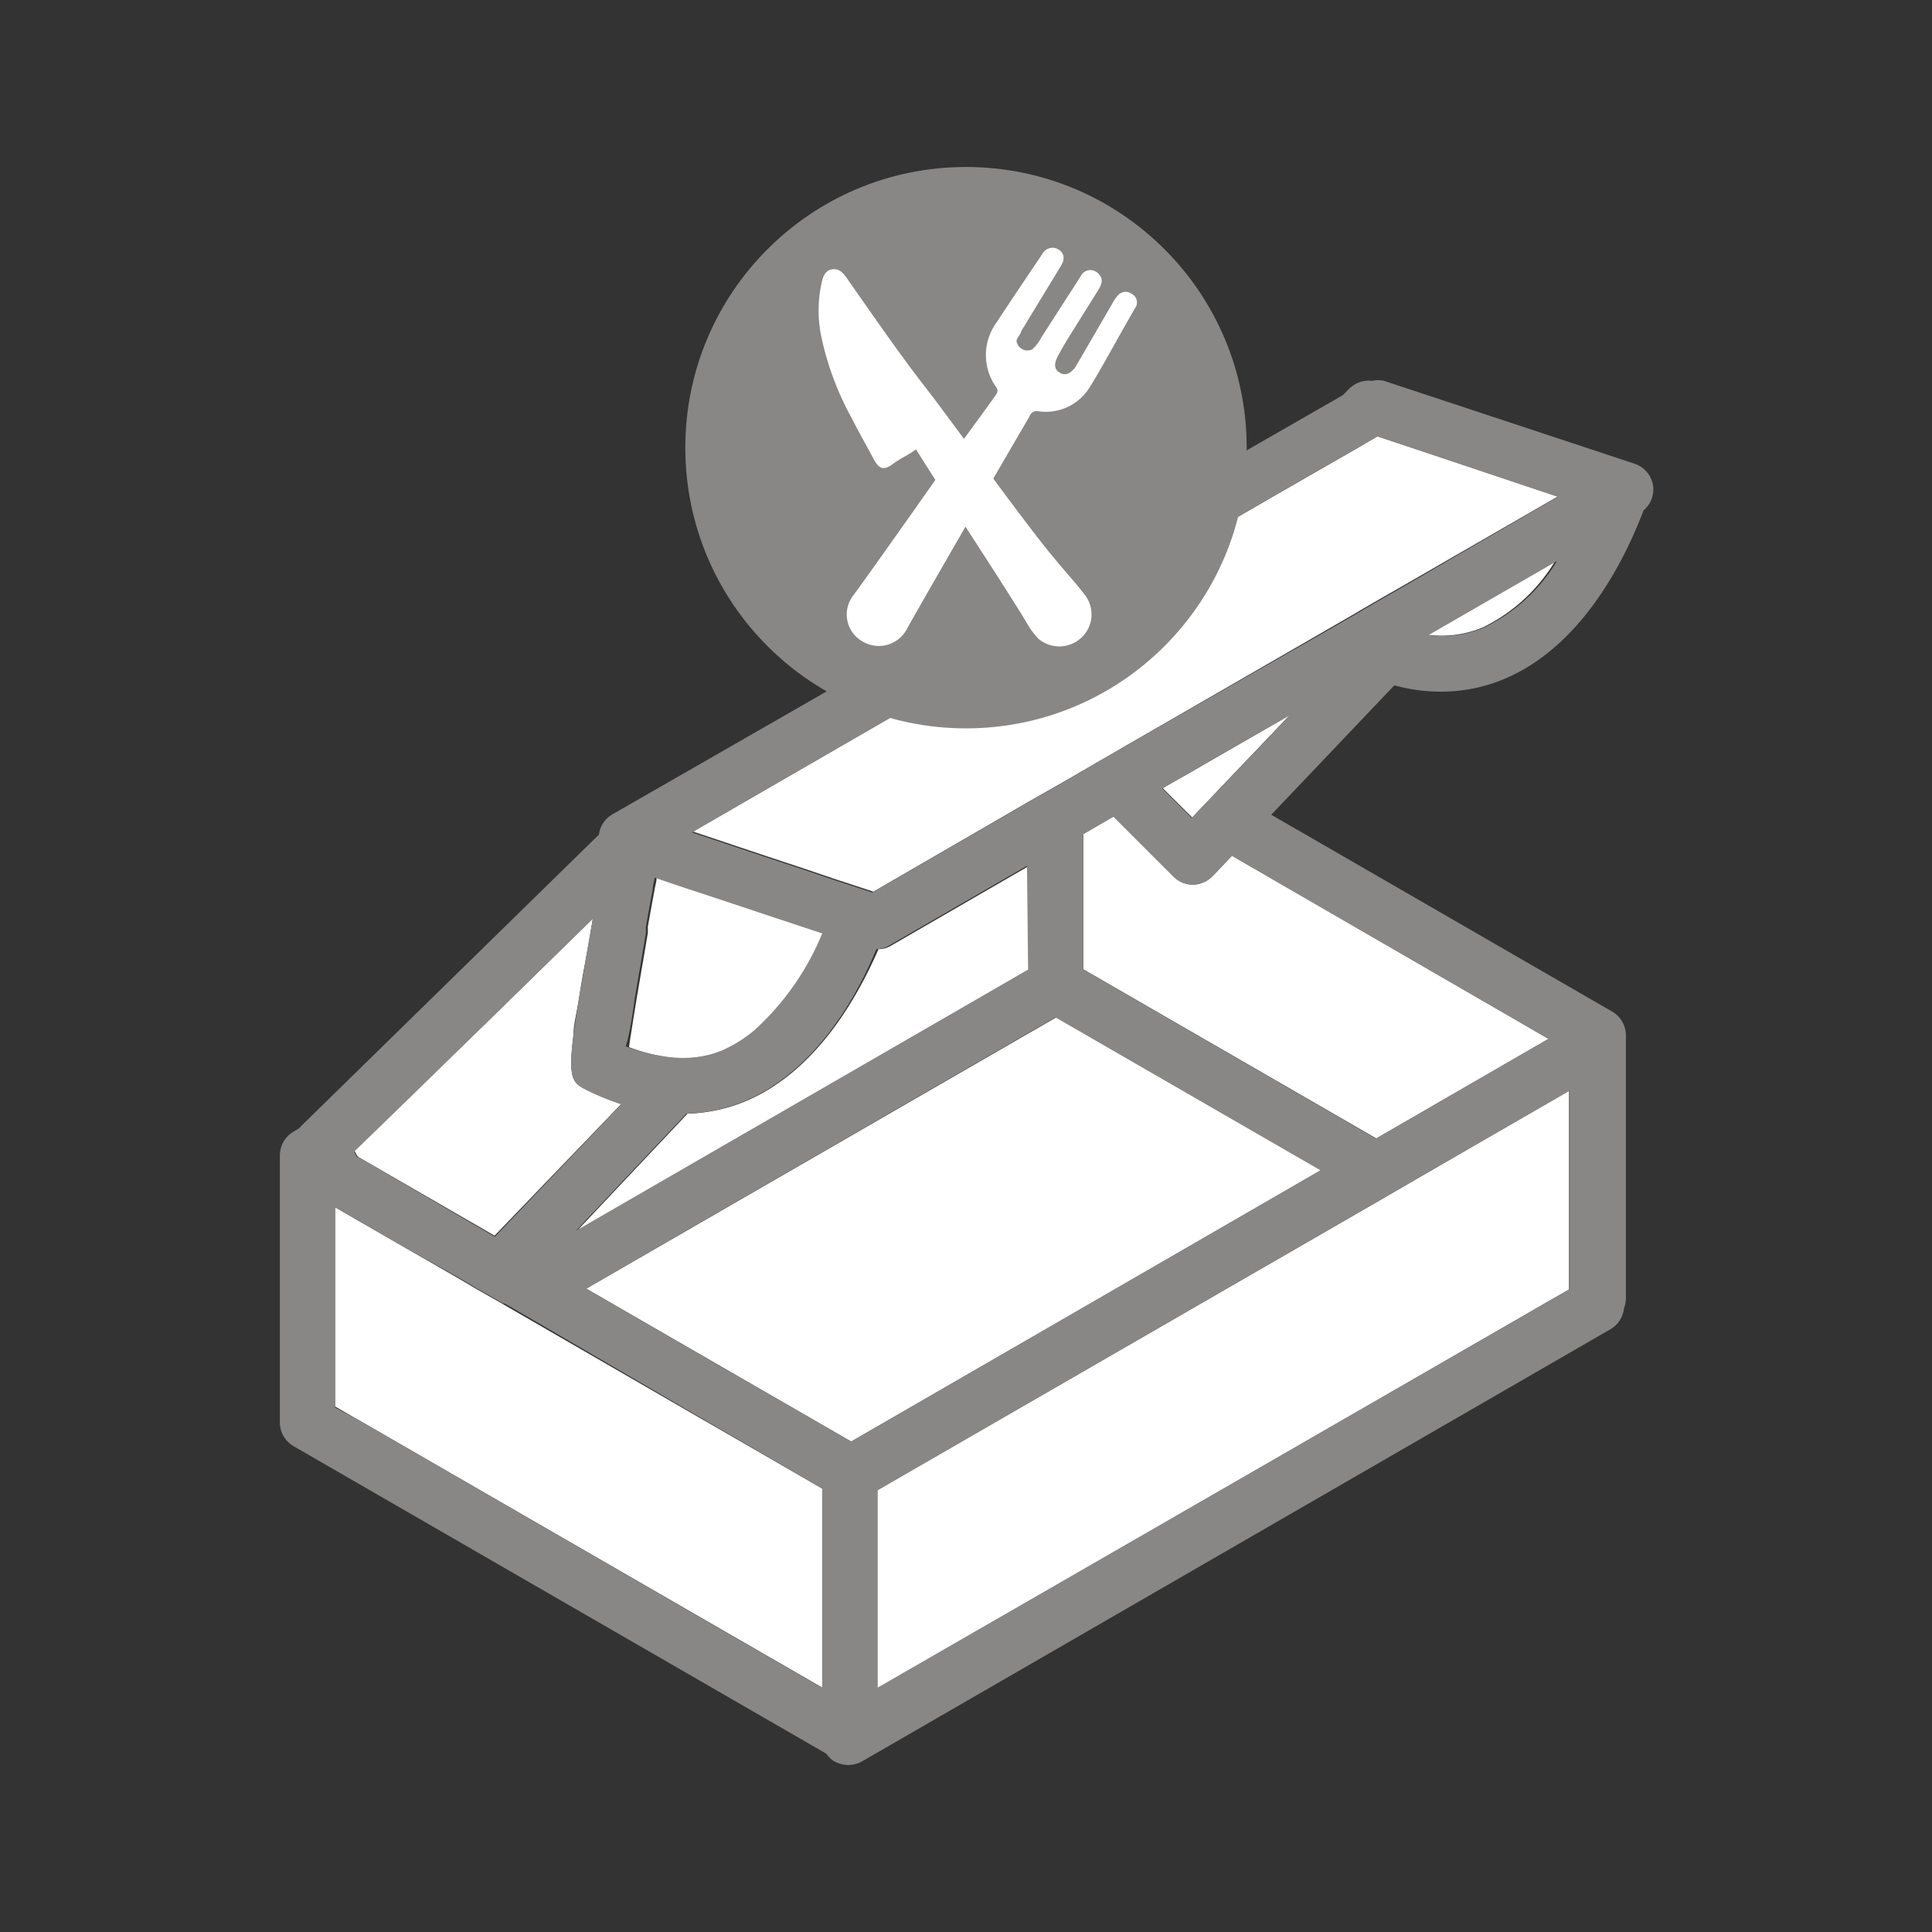 <svg xmlns:xlink="http://www.w3.org/1999/xlink" xmlns="http://www.w3.org/2000/svg" viewBox="0 0 70 70" width="120"  height="120" >
  <rect x="0" y="0" width="70" height="70" fill="#333333" stroke="none"/>
  <defs>
    <style>
      .a {
        fill: #fff;
      }

      .b {
        fill: #888786;
      }
    </style>
  </defs>
  <g>
    <g>
      <g>
        <polygon class="a" points="38.27 36.86 21.24 46.69 30.84 52.23 47.87 42.4 38.27 36.86"/>
        <path class="a" d="M51.73,23a3.87,3.87,0,0,0,2-.27,6.24,6.24,0,0,0,2.62-2.41Z"/>
        <path class="a" d="M39.25,30.22v4.9l10.62,6.13,6.24-3.61L44.64,31l-.7.74a1.05,1.05,0,0,1-.71.31h0a1,1,0,0,1-.71-.3l-2.17-2.17Z"/>
        <polygon class="a" points="51.87 42.4 50.87 42.98 49.87 43.56 31.79 53.99 31.79 61.18 56.1 47.15 56.85 46.72 56.85 46.43 56.85 45.28 56.85 39.52 51.87 42.4"/>
        <path class="a" d="M27.06,39.88a5.93,5.93,0,0,1-2.15.47l-4,4.24,16.38-9.46V31.37l-5,2.89a.87.87,0,0,1-.46.13C31.18,35.87,29.71,38.74,27.06,39.88Z"/>
        <path class="a" d="M13,41.93l4.92,2.84L22.51,40a9.45,9.45,0,0,1-1.27-.52c-.47-.24-.67-.35-.46-2,0-.35.11-.76.19-1.26s.13-.81.22-1.28.18-1,.29-1.66l-3.7,3.62L14.9,39.69l-2.06,2,.11.2Z"/>
        <polygon class="a" points="43.56 29.24 44.27 28.49 46.75 25.89 43.26 27.91 42.26 28.48 42.13 28.56 43.2 29.62 43.56 29.24"/>
        <polygon class="a" points="19.24 47.84 18.29 47.29 18.24 47.26 17.4 46.78 17.24 46.69 16.51 46.26 14.72 45.23 13.09 44.29 12.14 43.74 12.14 44.64 12.14 49.63 12.14 50.79 12.14 50.96 12.99 51.45 29.73 61.11 29.79 61.15 29.79 53.93 29.73 53.9 19.24 47.84"/>
        <polygon class="a" points="29.13 31.47 30.4 31.9 30.56 31.95 31.47 32.25 31.48 32.25 31.64 32.31 37.25 29.06 38.25 28.49 38.88 28.13 39.25 27.91 39.26 27.91 39.77 27.61 40.26 27.33 40.67 27.09 41.26 26.75 48.21 22.74 49.11 22.22 49.31 22.1 50.07 21.66 50.42 21.46 51.03 21.11 56.18 18.14 56.44 17.99 50.66 16.06 50.36 15.96 49.91 15.81 49.65 15.96 49.31 16.16 46.56 17.74 43.29 19.63 25.11 30.13 27.86 31.05 29.13 31.47"/>
        <path class="a" d="M25.51,38.27a3.5,3.5,0,0,0,.76-.23,4.87,4.87,0,0,0,1.14-.72,9.69,9.69,0,0,0,2.45-3.5l-1.78-.59-1.26-.42-1.27-.42-.76-.25-1-.34c0,.14-.05.28-.07.42-.09.47-.17.92-.25,1.37a1.85,1.85,0,0,1,0,.23l-.18,1.06c-.08.45-.15.88-.22,1.28-.12.74-.22,1.36-.28,1.78a6.33,6.33,0,0,0,1.37.36A4.1,4.1,0,0,0,25.51,38.27Z"/>
      </g>
      <path class="b" d="M52.21,25.06a5.9,5.9,0,0,0,2.34-.48c3.1-1.33,4.58-5,5-6.09a1,1,0,0,0,.35-.85,1,1,0,0,0-.68-.84l-9.07-3a.89.89,0,0,0-.43,0,1,1,0,0,0-.83.28l-.24.24L22.18,29.51a1,1,0,0,0-.48.73L10.91,40.8l-.06.07-.21.13a1,1,0,0,0-.5.86v9.67a1,1,0,0,0,.5.87l19.3,11.14a1,1,0,0,0,.29.28,1.13,1.13,0,0,0,.5.13,1.06,1.06,0,0,0,.5-.13L58.35,48.16a1,1,0,0,0,.49-.76,1,1,0,0,0,.07-.36V37.52a1,1,0,0,0-.5-.87L46.06,29.52l4.46-4.69A6.25,6.25,0,0,0,52.21,25.06Zm4.64,21.66-.75.43-24.31,14V54L49.87,43.56l1-.58,1-.58,5-2.88v7.2ZM12.14,51V43.74l.95.55,1.63.94,1.79,1,.73.43.16.09.84.48.05,0,.95.55L29.73,53.9l.06,0v7.22l-.06,0L13,51.45Zm5.64-14.09,3.7-3.62c-.11.62-.21,1.16-.29,1.66s-.16.91-.22,1.28-.15.91-.19,1.26c-.21,1.65,0,1.76.46,2a9.45,9.45,0,0,0,1.27.52l-4.58,4.8L13,41.93l-.06,0-.11-.2,2.06-2ZM43.29,19.63l3.27-1.89,2.75-1.58.34-.2.26-.15.45.15.3.1L56.44,18l-.26.15-5.15,3-.61.35-.35.2-.76.44-.2.12-.9.52-7,4-.59.34-.41.24-.49.28-.51.3h0l-.37.22-.63.36-1,.57-5.61,3.25-.17-.06h0l-.91-.3-.16-.05-1.27-.43-1.27-.42-2.75-.92Zm10.47,3.11a3.87,3.87,0,0,1-2,.27l4.65-2.68A6.24,6.24,0,0,1,53.76,22.74ZM30.84,52.23l-9.6-5.54,17-9.83,9.6,5.54Zm6.41-17.1L20.87,44.59l4-4.24a5.93,5.93,0,0,0,2.15-.47c2.65-1.14,4.12-4,4.73-5.49a.87.87,0,0,0,.46-.13l5-2.89ZM23,36.16c.07-.4.14-.83.22-1.28l.18-1.06a1.85,1.85,0,0,0,0-.23c.08-.45.16-.9.25-1.37,0-.14.05-.28.07-.42l1,.34.76.25,1.27.42,1.26.42,1.78.59a9.69,9.69,0,0,1-2.45,3.5,4.87,4.87,0,0,1-1.14.72,3.5,3.5,0,0,1-.76.23,4.1,4.1,0,0,1-1.4,0,6.33,6.33,0,0,1-1.37-.36C22.8,37.52,22.9,36.9,23,36.16Zm26.85,5.09L39.25,35.12v-4.9l1.09-.63,2.17,2.17a1,1,0,0,0,.71.3h0a1.05,1.05,0,0,0,.71-.31l.7-.74,11.47,6.63Zm-6.31-12-.36.38-1.07-1.06.13-.08,1-.57,3.49-2-2.48,2.6Z"/>
    </g>
    <g>
      <circle class="b" cx="35" cy="16.22" r="10.17"/>
      <g>
        <path class="a" d="M39.5,14a1.86,1.86,0,0,1-1.88.9.28.28,0,0,0-.32.19c-1.11,1.89-4.1,7.07-4.42,7.66a1.15,1.15,0,0,1-1.63.49,1.12,1.12,0,0,1-.33-1.67c.73-1,3.31-4.65,4-5.66.4-.55.8-1.09,1.19-1.64a.22.22,0,0,0,0-.22,2,2,0,0,1,0-2.37c.54-.83,1.1-1.65,1.65-2.47a.42.42,0,0,1,.61-.16c.2.14.22.35.06.6L37,12c0,.08-.18.28-.17.36a.4.4,0,0,0,.21.29.38.38,0,0,0,.37,0,1.64,1.64,0,0,0,.33-.44l1.41-2.19a.39.39,0,0,1,.66-.09c.18.18.1.37,0,.55l-1,1.6c-.17.27-.33.54-.48.82s-.14.49.08.61.4,0,.56-.22L40.3,11a1.38,1.38,0,0,1,.19-.28.37.37,0,0,1,.52-.07.35.35,0,0,1,.12.51C40.82,11.67,39.77,13.6,39.5,14Z"/>
        <path class="a" d="M33.19,16.28c.76,1.24,3.29,5.08,4,6.27a2.89,2.89,0,0,0,.43.59,1.17,1.17,0,0,0,1.52,0,1.15,1.15,0,0,0,.2-1.54c-.35-.47-.76-.9-1.13-1.36-1-1.17-3.74-5-4.66-6.18s-1.93-2.64-2.88-4c-.13-.18-.27-.34-.52-.3s-.32.24-.37.44a4.66,4.66,0,0,0,0,2.1,10.68,10.68,0,0,0,1.08,2.85c.26.52.54,1,.82,1.53.19.33.36.36.67.13S32.9,16.5,33.19,16.28Z"/>
      </g>
    </g>
  </g>
</svg>